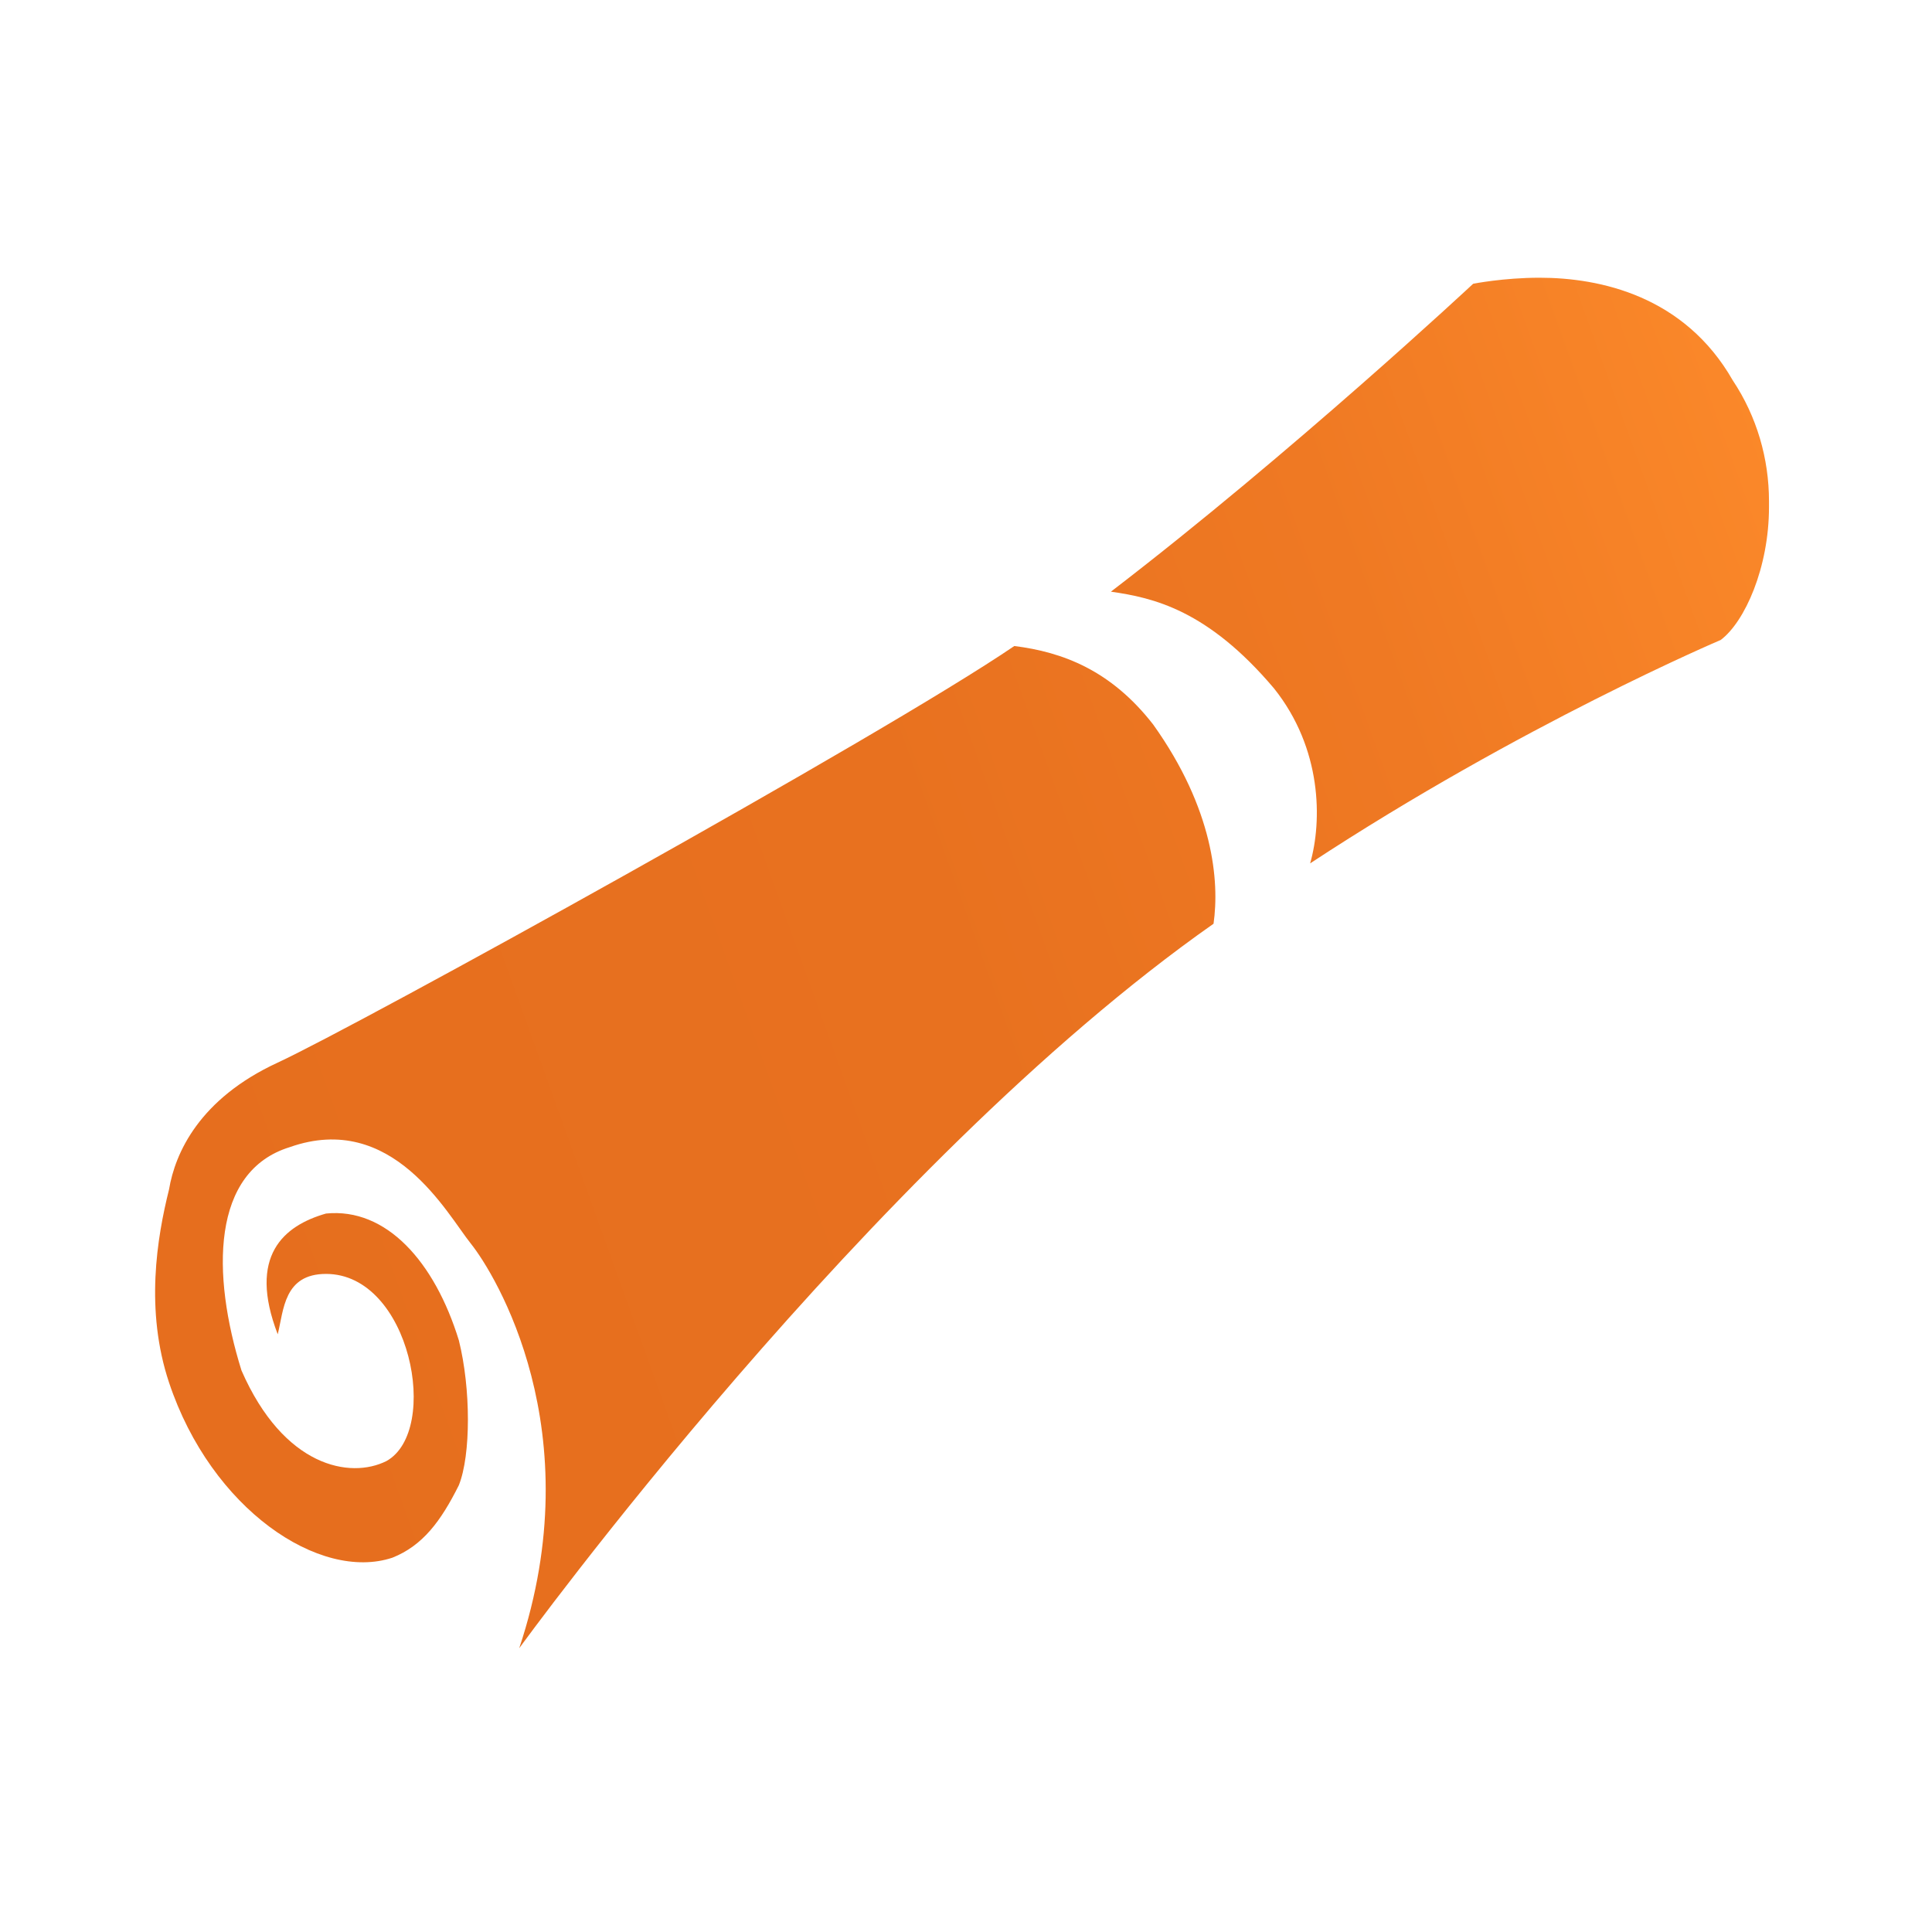 <?xml version="1.0" encoding="utf-8"?>
<!-- Generator: Adobe Illustrator 20.0.0, SVG Export Plug-In . SVG Version: 6.00 Build 0)  -->
<svg version="1.1" id="Layer_1" xmlns="http://www.w3.org/2000/svg" xmlns:xlink="http://www.w3.org/1999/xlink" x="0px" y="0px"
	 viewBox="0 0 32 32" enable-background="new 0 0 32 32" xml:space="preserve"
	 width="32px" height="32px">
<g>
	<defs>
		<path id="SVGID_1_" d="M4.6,17.6c-1.3,0.6-1.7,1.5-1.8,2.1c-0.2,0.8-0.4,2,0,3.2c0.7,2.1,2.5,3.3,3.7,2.9c0.5-0.2,0.8-0.6,1.1-1.2
			c0.2-0.5,0.2-1.6,0-2.4c-0.4-1.3-1.2-2.2-2.2-2.1c-0.7,0.2-1.3,0.7-0.8,2c0.1-0.4,0.1-1,0.8-1c1.4,0,1.9,2.6,1,3.1
			c-0.6,0.3-1.7,0.1-2.4-1.5c-0.5-1.6-0.5-3.3,0.8-3.7c1.7-0.6,2.6,1.1,3,1.6c0.4,0.5,2,3.1,0.8,6.7c0,0,5.8-8,11.5-12
			c0.1-0.7,0-1.9-1-3.3c-0.7-0.9-1.5-1.2-2.3-1.3C14.6,12.2,5.9,17,4.6,17.6 M25.5,4.6c-0.6,0-1.1,0.1-1.1,0.1s-3,2.8-6,5.1
			c0.7,0.1,1.6,0.3,2.7,1.6c0.8,1,0.8,2.2,0.6,2.9c3.5-2.3,6.8-3.7,6.8-3.7c0.4-0.3,0.8-1.2,0.8-2.2V8.3c0-0.7-0.2-1.4-0.6-2
			C27.9,4.9,26.5,4.6,25.5,4.6L25.5,4.6z"/>
	</defs>
	<clipPath id="SVGID_2_">
		<use xlink:href="#SVGID_1_"  overflow="visible"/>
	</clipPath>
	
		<linearGradient id="SVGID_3_" gradientUnits="userSpaceOnUse" x1="-276.427" y1="421.646" x2="-275.427" y2="421.646" gradientTransform="matrix(30.178 -10.391 -10.391 -30.178 12725.981 9872.889)">
		<stop  offset="0" style="stop-color:#E66E1E"/>
		<stop  offset="0.44" style="stop-color:#E8711F"/>
		<stop  offset="0.705" style="stop-color:#EF7923"/>
		<stop  offset="0.923" style="stop-color:#FA8729"/>
		<stop  offset="0.997" style="stop-color:#FF8E2C"/>
		<stop  offset="1" style="stop-color:#FF8E2C"/>
	</linearGradient>
	<polygon clip-path="url(#SVGID_2_)" fill="url(#SVGID_3_)" points="-4.5,7 26.5,-3.7 36.4,25 5.3,35.7 	"/>
</g>
</svg>
